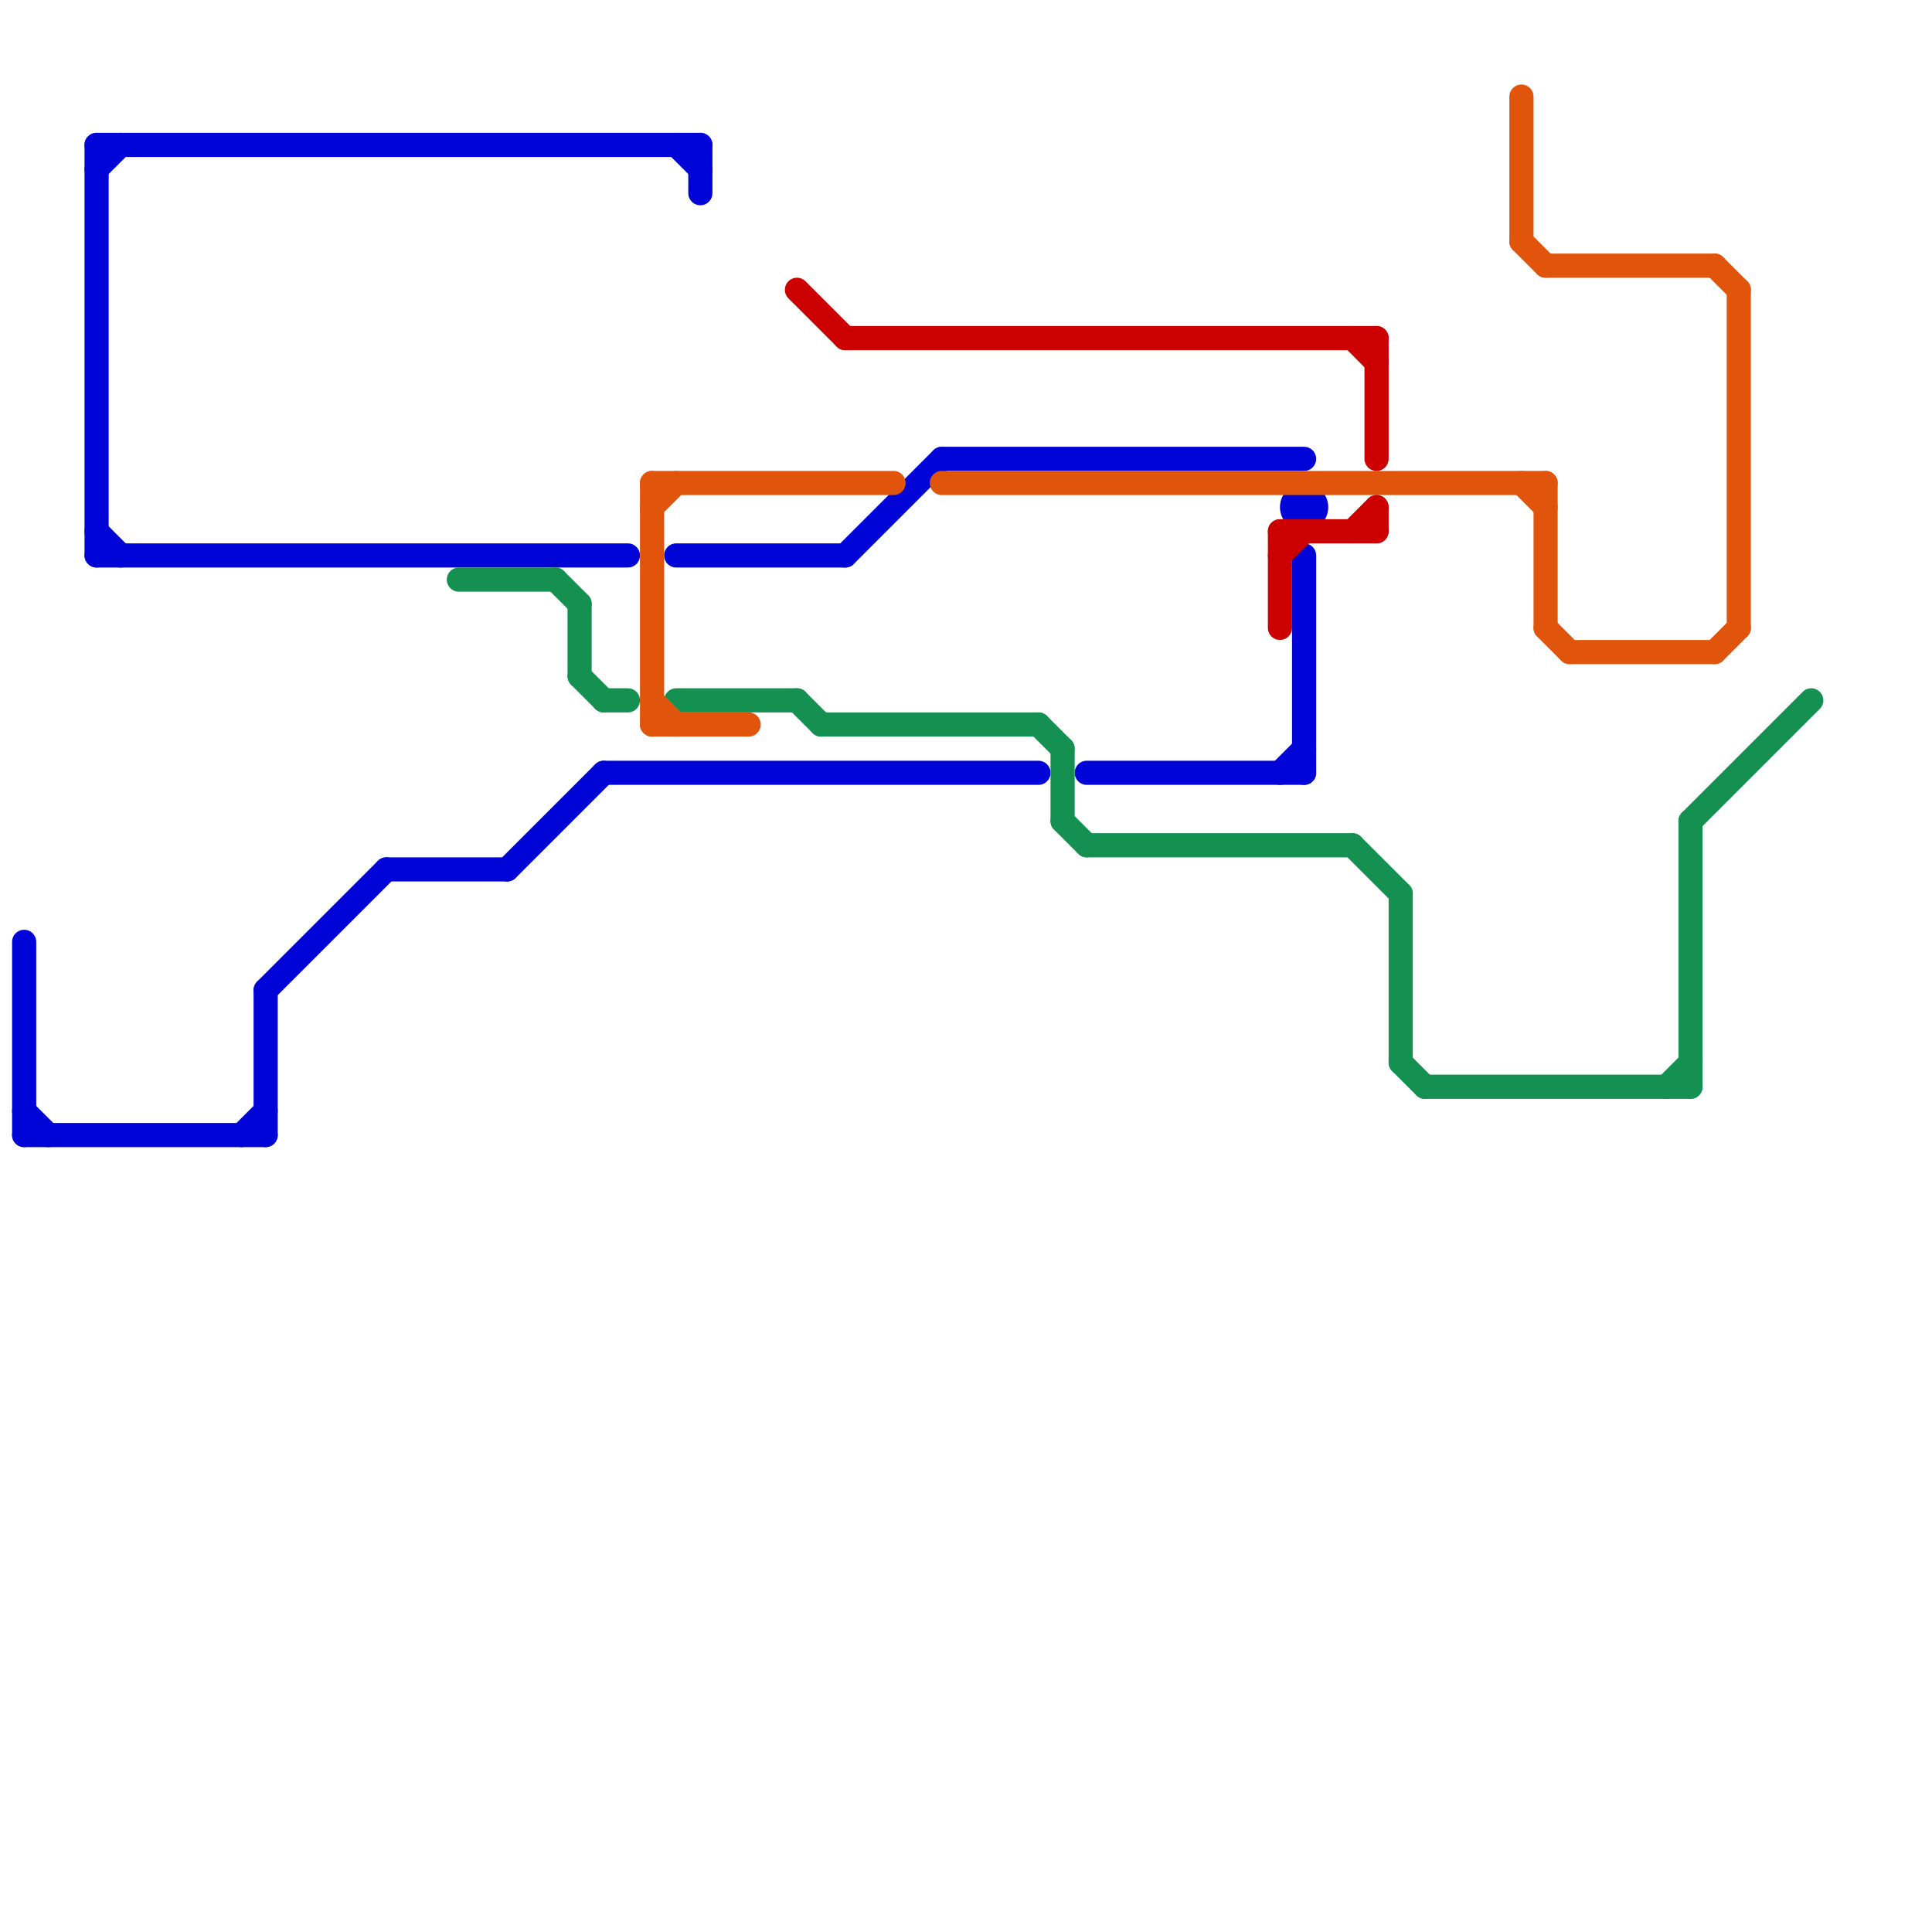 
<svg version="1.1" xmlns="http://www.w3.org/2000/svg" viewBox="0 0 80 80">
<style>text { font: 1px Helvetica; font-weight: 600; white-space: pre; dominant-baseline: central; } line { stroke-width: 1; fill: none; stroke-linecap: round; stroke-linejoin: round; } .c0 { stroke: #0004d6 } .c1 { stroke: #149050 } .c2 { stroke: #e0550b } .c3 { stroke: #cc0000 }</style><defs><g id="wm-xf"><circle r="1.2" fill="#000"/><circle r="0.9" fill="#fff"/><circle r="0.6" fill="#000"/><circle r="0.3" fill="#fff"/></g><g id="wm"><circle r="0.6" fill="#000"/><circle r="0.3" fill="#fff"/></g></defs><line class="c0" x1="35" y1="23" x2="39" y2="19"/><line class="c0" x1="1" y1="39" x2="1" y2="47"/><line class="c0" x1="28" y1="23" x2="35" y2="23"/><line class="c0" x1="28" y1="6" x2="29" y2="7"/><line class="c0" x1="4" y1="23" x2="26" y2="23"/><line class="c0" x1="10" y1="47" x2="11" y2="46"/><line class="c0" x1="11" y1="41" x2="11" y2="47"/><line class="c0" x1="1" y1="46" x2="2" y2="47"/><line class="c0" x1="53" y1="32" x2="54" y2="31"/><line class="c0" x1="25" y1="32" x2="43" y2="32"/><line class="c0" x1="11" y1="41" x2="16" y2="36"/><line class="c0" x1="29" y1="6" x2="29" y2="8"/><line class="c0" x1="4" y1="6" x2="4" y2="23"/><line class="c0" x1="54" y1="23" x2="54" y2="32"/><line class="c0" x1="4" y1="22" x2="5" y2="23"/><line class="c0" x1="45" y1="32" x2="54" y2="32"/><line class="c0" x1="1" y1="47" x2="11" y2="47"/><line class="c0" x1="4" y1="6" x2="29" y2="6"/><line class="c0" x1="21" y1="36" x2="25" y2="32"/><line class="c0" x1="16" y1="36" x2="21" y2="36"/><line class="c0" x1="4" y1="7" x2="5" y2="6"/><line class="c0" x1="39" y1="19" x2="54" y2="19"/><circle cx="54" cy="21" r="1" fill="#0004d6" /><line class="c1" x1="33" y1="29" x2="34" y2="30"/><line class="c1" x1="28" y1="29" x2="33" y2="29"/><line class="c1" x1="69" y1="45" x2="70" y2="44"/><line class="c1" x1="56" y1="35" x2="58" y2="37"/><line class="c1" x1="70" y1="34" x2="75" y2="29"/><line class="c1" x1="24" y1="28" x2="25" y2="29"/><line class="c1" x1="70" y1="34" x2="70" y2="45"/><line class="c1" x1="58" y1="37" x2="58" y2="44"/><line class="c1" x1="43" y1="30" x2="44" y2="31"/><line class="c1" x1="24" y1="25" x2="24" y2="28"/><line class="c1" x1="59" y1="45" x2="70" y2="45"/><line class="c1" x1="25" y1="29" x2="26" y2="29"/><line class="c1" x1="34" y1="30" x2="43" y2="30"/><line class="c1" x1="58" y1="44" x2="59" y2="45"/><line class="c1" x1="45" y1="35" x2="56" y2="35"/><line class="c1" x1="23" y1="24" x2="24" y2="25"/><line class="c1" x1="44" y1="31" x2="44" y2="34"/><line class="c1" x1="19" y1="24" x2="23" y2="24"/><line class="c1" x1="44" y1="34" x2="45" y2="35"/><line class="c2" x1="72" y1="12" x2="72" y2="26"/><line class="c2" x1="39" y1="20" x2="64" y2="20"/><line class="c2" x1="64" y1="11" x2="71" y2="11"/><line class="c2" x1="27" y1="20" x2="37" y2="20"/><line class="c2" x1="64" y1="26" x2="65" y2="27"/><line class="c2" x1="71" y1="27" x2="72" y2="26"/><line class="c2" x1="63" y1="10" x2="64" y2="11"/><line class="c2" x1="27" y1="21" x2="28" y2="20"/><line class="c2" x1="27" y1="30" x2="31" y2="30"/><line class="c2" x1="64" y1="20" x2="64" y2="26"/><line class="c2" x1="27" y1="29" x2="28" y2="30"/><line class="c2" x1="65" y1="27" x2="71" y2="27"/><line class="c2" x1="63" y1="20" x2="64" y2="21"/><line class="c2" x1="63" y1="4" x2="63" y2="10"/><line class="c2" x1="71" y1="11" x2="72" y2="12"/><line class="c2" x1="27" y1="20" x2="27" y2="30"/><line class="c3" x1="56" y1="22" x2="57" y2="21"/><line class="c3" x1="56" y1="14" x2="57" y2="15"/><line class="c3" x1="53" y1="22" x2="53" y2="26"/><line class="c3" x1="53" y1="23" x2="54" y2="22"/><line class="c3" x1="57" y1="14" x2="57" y2="19"/><line class="c3" x1="53" y1="22" x2="57" y2="22"/><line class="c3" x1="33" y1="12" x2="35" y2="14"/><line class="c3" x1="57" y1="21" x2="57" y2="22"/><line class="c3" x1="35" y1="14" x2="57" y2="14"/>
</svg>
